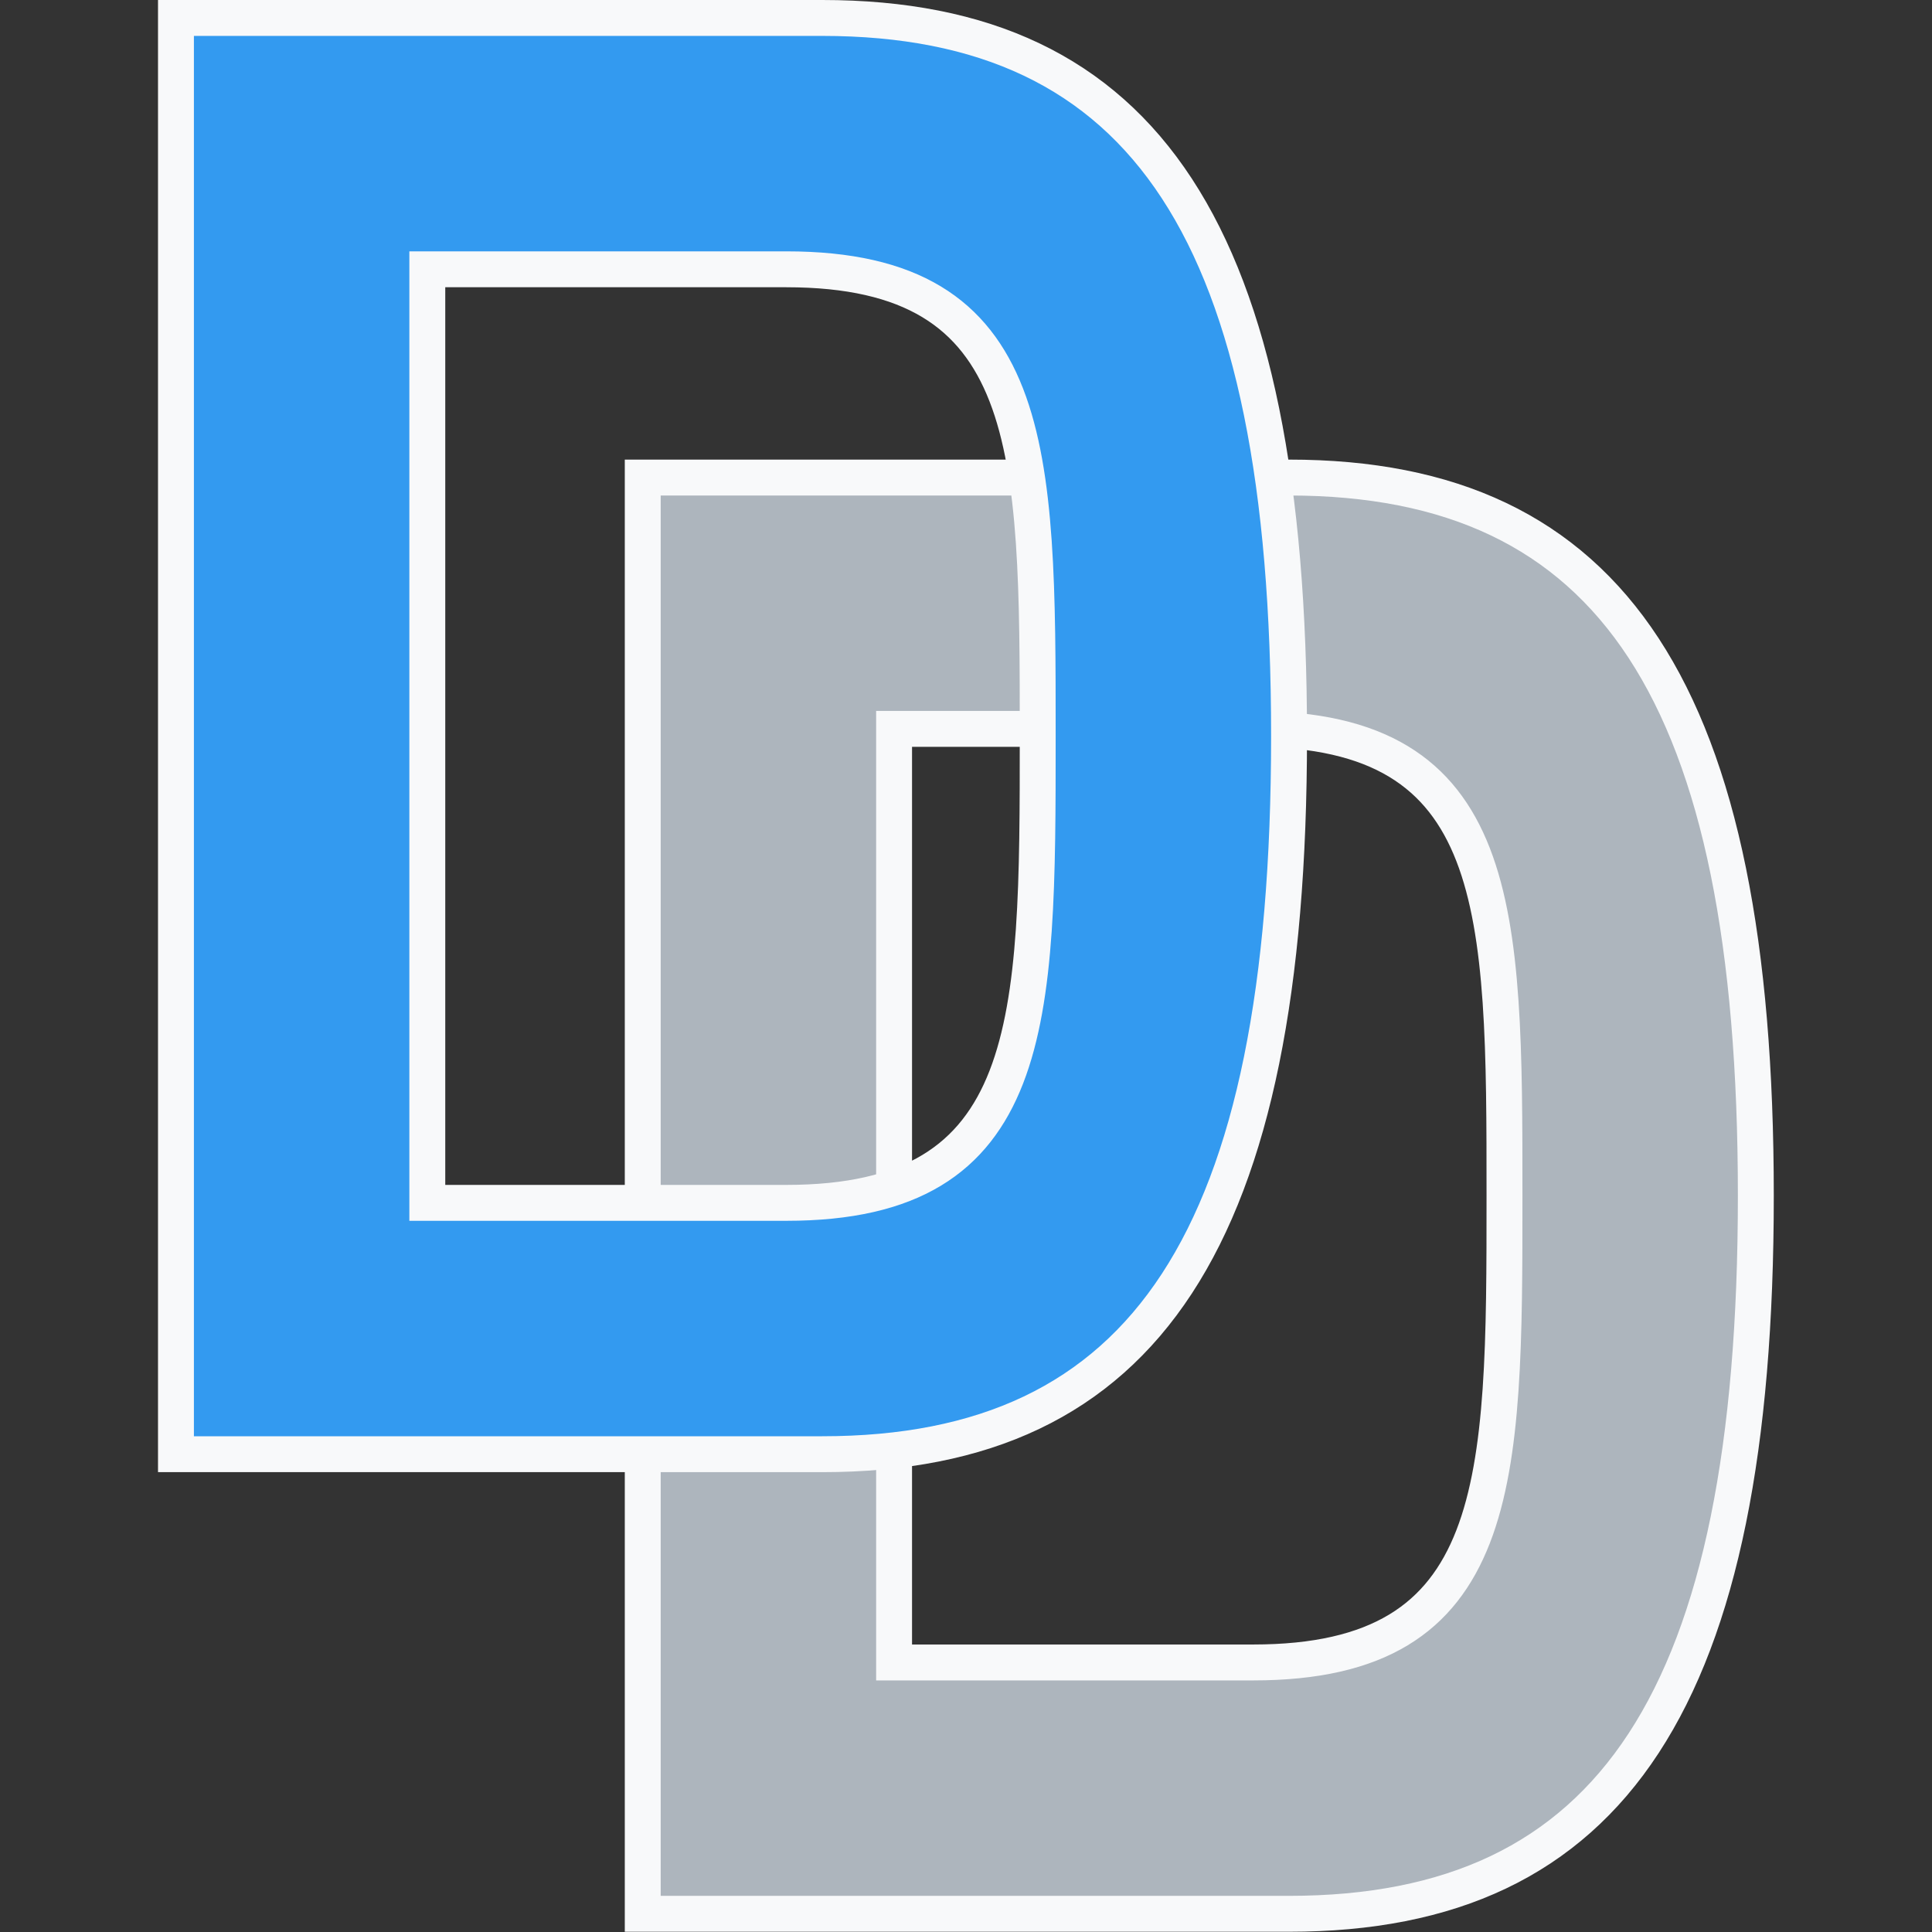 <svg xmlns="http://www.w3.org/2000/svg" version="1.1" xmlns:xlink="http://www.w3.org/1999/xlink" width="1000" height="1000"><rect width="100%" height="100%" fill="#333333" stroke="none"/><style>
    #light-icon {
      display: inline;
    }
    #dark-icon {
      display: none;
    }

    @media (prefers-color-scheme: dark) {
      #light-icon {
        display: none;
      }
      #dark-icon {
        display: inline;
      }
    }
  </style><g id="light-icon"><svg xmlns="http://www.w3.org/2000/svg" version="1.1" xmlns:xlink="http://www.w3.org/1999/xlink" width="1000" height="1000"><g><g transform="matrix(3.717,0,0,3.717,81.784,0)"><svg xmlns="http://www.w3.org/2000/svg" version="1.1" xmlns:xlink="http://www.w3.org/1999/xlink" width="225" height="269"><svg xmlns="http://www.w3.org/2000/svg" viewBox="32.5 17.5 225 269">
  <!-- Second D (behind) -->
  <path d="M 100 84 L 100 284 L 190 284 C 235 284 255 254 255 184 C 255 114 235 84 190 84 Z M 135 119 L 185 119 C 220 119 220 144 220 184 C 220 224 220 249 185 249 L 135 249 Z" fill="#adb5bd" stroke="#f8f9fa" stroke-width="5"></path>

  <!-- First D (in front) -->
  <path d="M 35 20 L 35 220 L 125 220 C 170 220 190 190 190 120 C 190 50 170 20 125 20 Z M 70 55 L 120 55 C 155 55 155 80 155 120 C 155 160 155 185 120 185 L 70 185 Z" fill="#339af0" stroke="#f8f9fa" stroke-width="5"></path>
</svg></svg></g></g></svg></g><g id="dark-icon"><svg xmlns="http://www.w3.org/2000/svg" version="1.1" xmlns:xlink="http://www.w3.org/1999/xlink" width="1000" height="1000"><g><g transform="matrix(3.717,0,0,3.717,81.784,0)"><svg xmlns="http://www.w3.org/2000/svg" version="1.1" xmlns:xlink="http://www.w3.org/1999/xlink" width="225" height="269"><svg xmlns="http://www.w3.org/2000/svg" viewBox="32.5 17.5 225 269">
  <!-- Second D (behind) -->
  <path d="M 100 84 L 100 284 L 190 284 C 235 284 255 254 255 184 C 255 114 235 84 190 84 Z M 135 119 L 185 119 C 220 119 220 144 220 184 C 220 224 220 249 185 249 L 135 249 Z" fill="#dee2e6" stroke="#212529" stroke-width="5"></path>

  <!-- First D (in front) -->
  <path d="M 35 20 L 35 220 L 125 220 C 170 220 190 190 190 120 C 190 50 170 20 125 20 Z M 70 55 L 120 55 C 155 55 155 80 155 120 C 155 160 155 185 120 185 L 70 185 Z" fill="#74c0fc" stroke="#212529" stroke-width="5"></path>
</svg></svg></g></g></svg></g></svg>